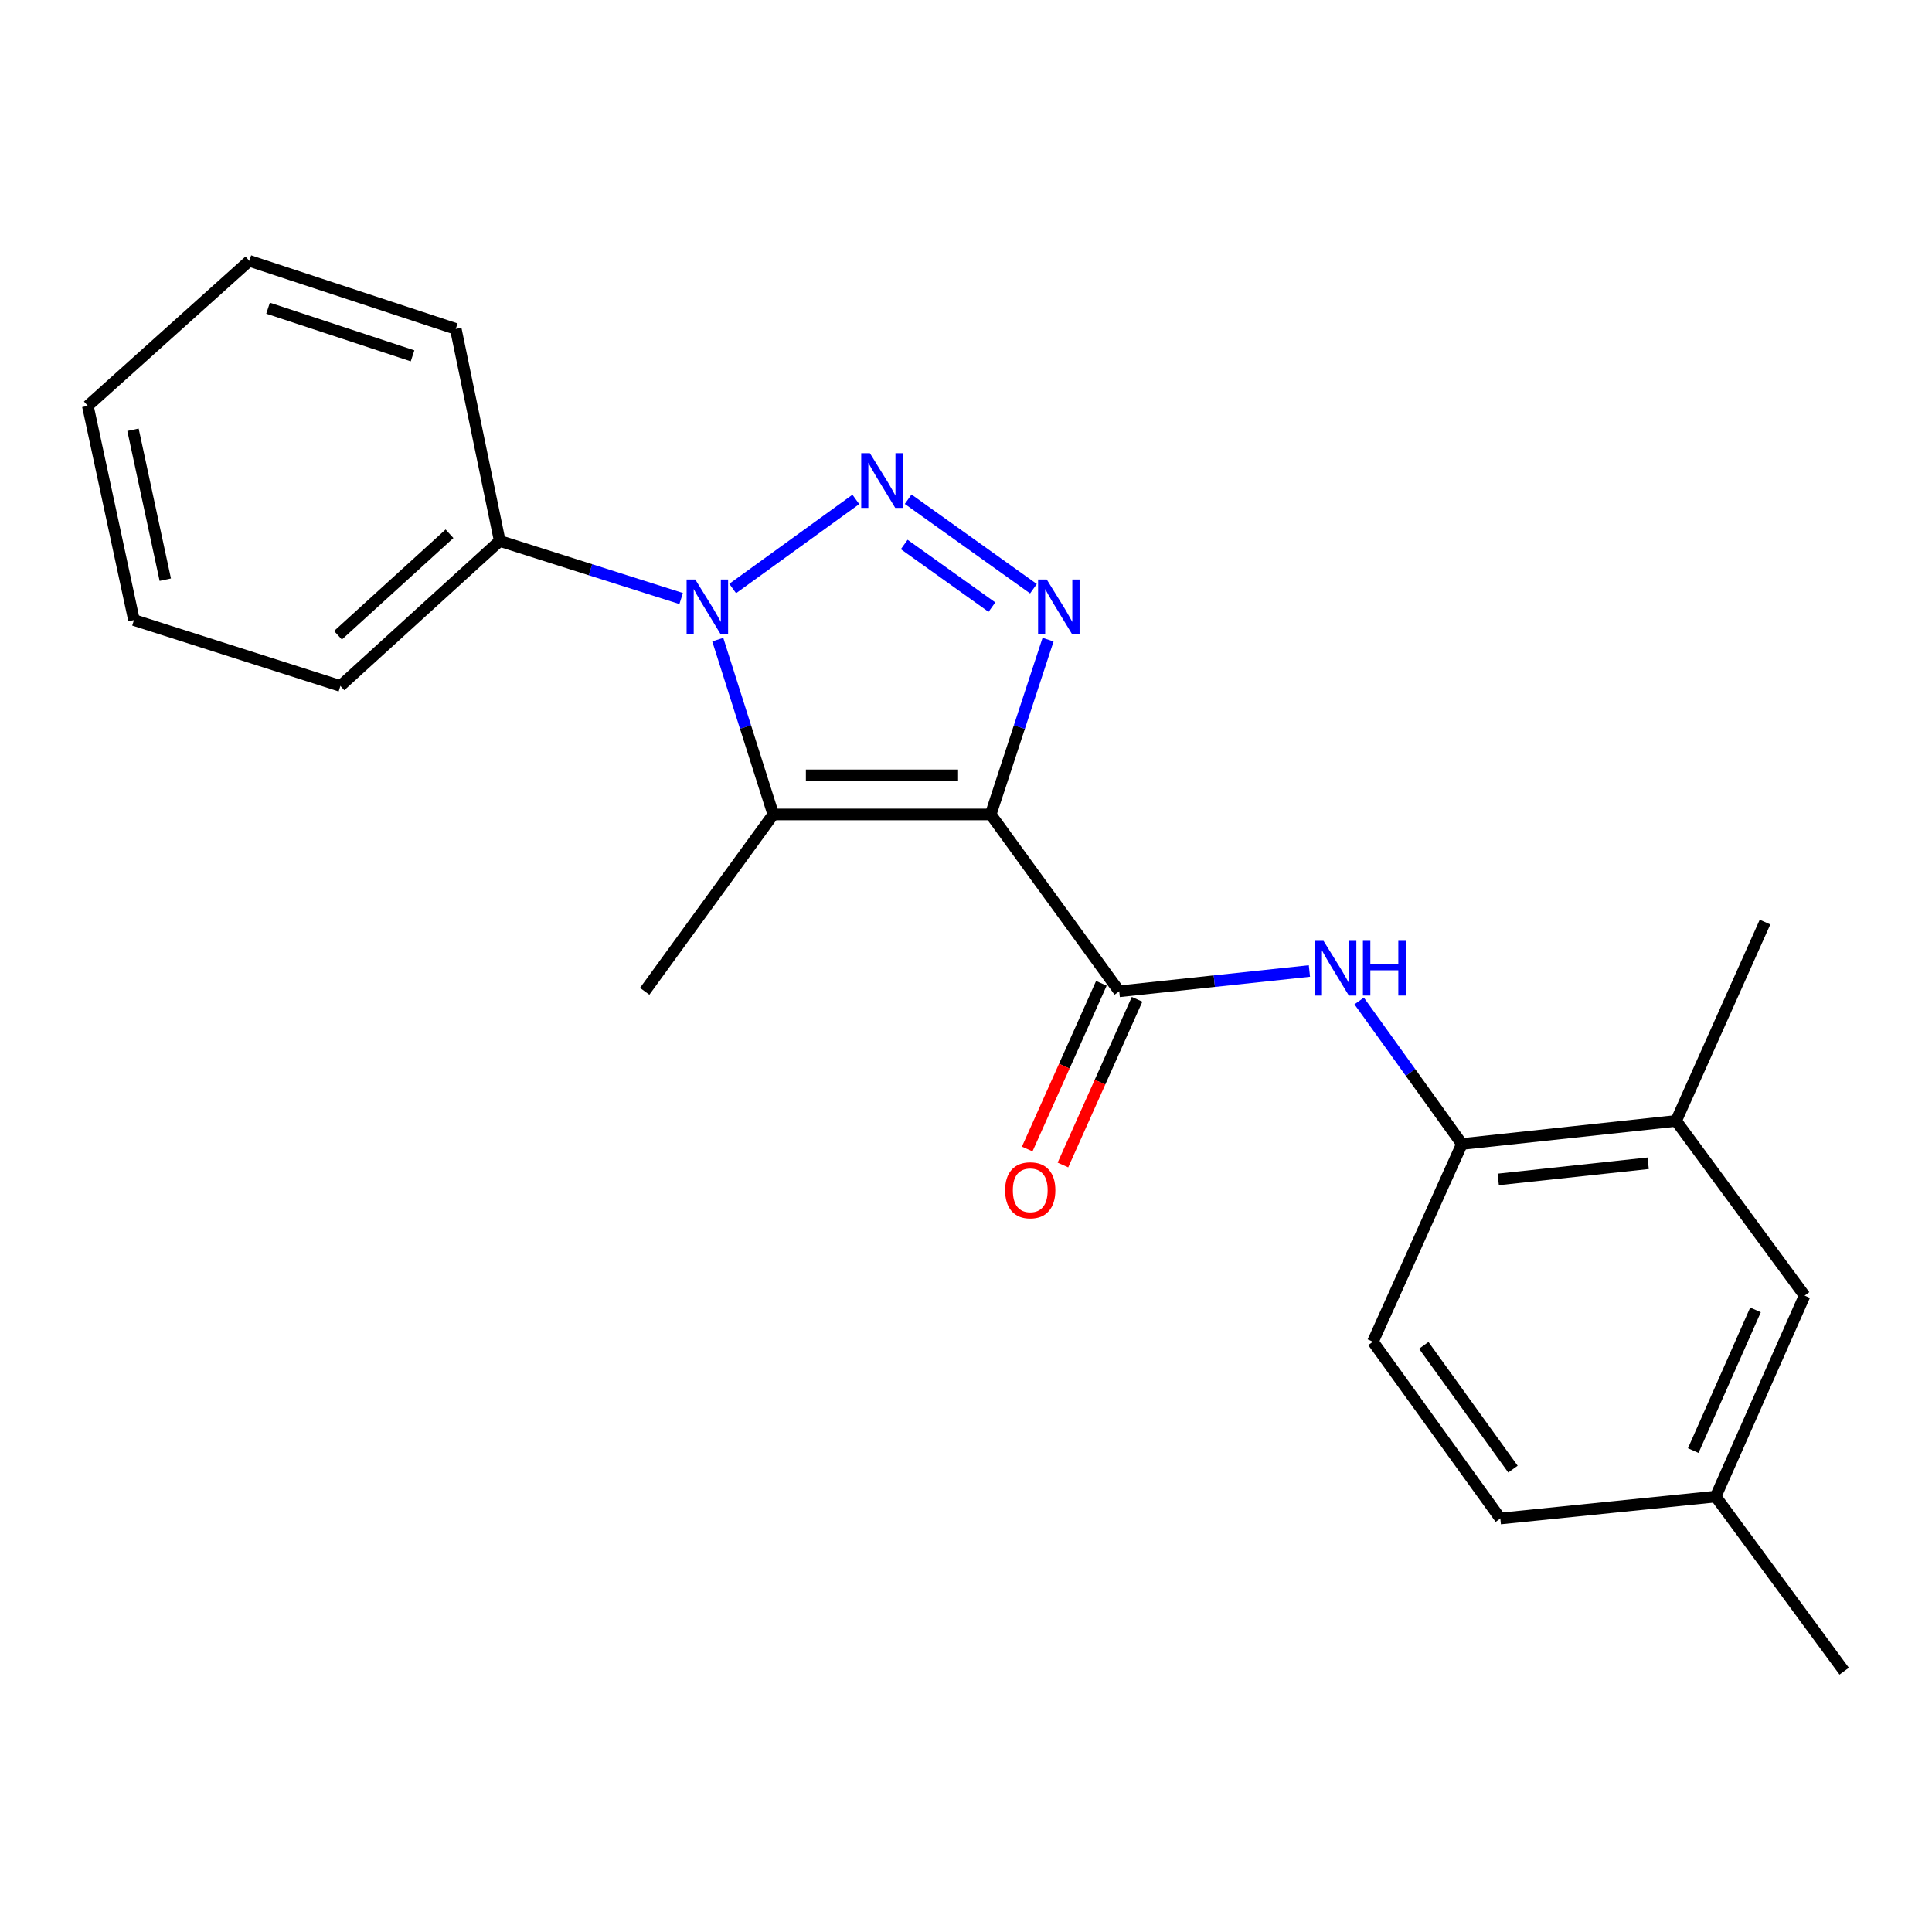 <?xml version='1.0' encoding='iso-8859-1'?>
<svg version='1.1' baseProfile='full'
              xmlns='http://www.w3.org/2000/svg'
                      xmlns:rdkit='http://www.rdkit.org/xml'
                      xmlns:xlink='http://www.w3.org/1999/xlink'
                  xml:space='preserve'
width='1000px' height='1000px' viewBox='0 0 1000 1000'>
<!-- END OF HEADER -->
<rect style='opacity:1.0;fill:#FFFFFF;stroke:none' width='1000' height='1000' x='0' y='0'> </rect>
<path class='bond-2' d='M 512.78,421.554 L 527.627,376.317' style='fill:none;fill-rule:evenodd;stroke:#000000;stroke-width:6px;stroke-linecap:butt;stroke-linejoin:miter;stroke-opacity:1' />
<path class='bond-2' d='M 527.627,376.317 L 542.473,331.081' style='fill:none;fill-rule:evenodd;stroke:#0000FF;stroke-width:6px;stroke-linecap:butt;stroke-linejoin:miter;stroke-opacity:1' />
<path class='bond-3' d='M 512.78,421.554 L 400.246,421.554' style='fill:none;fill-rule:evenodd;stroke:#000000;stroke-width:6px;stroke-linecap:butt;stroke-linejoin:miter;stroke-opacity:1' />
<path class='bond-3' d='M 495.9,401.304 L 417.126,401.304' style='fill:none;fill-rule:evenodd;stroke:#000000;stroke-width:6px;stroke-linecap:butt;stroke-linejoin:miter;stroke-opacity:1' />
<path class='bond-4' d='M 512.78,421.554 L 579.313,513.095' style='fill:none;fill-rule:evenodd;stroke:#000000;stroke-width:6px;stroke-linecap:butt;stroke-linejoin:miter;stroke-opacity:1' />
<path class='bond-0' d='M 470.06,258.389 L 534.913,304.711' style='fill:none;fill-rule:evenodd;stroke:#0000FF;stroke-width:6px;stroke-linecap:butt;stroke-linejoin:miter;stroke-opacity:1' />
<path class='bond-0' d='M 468.018,281.815 L 513.415,314.241' style='fill:none;fill-rule:evenodd;stroke:#0000FF;stroke-width:6px;stroke-linecap:butt;stroke-linejoin:miter;stroke-opacity:1' />
<path class='bond-22' d='M 442.979,258.496 L 379.236,304.608' style='fill:none;fill-rule:evenodd;stroke:#0000FF;stroke-width:6px;stroke-linecap:butt;stroke-linejoin:miter;stroke-opacity:1' />
<path class='bond-1' d='M 371.516,331.072 L 385.881,376.313' style='fill:none;fill-rule:evenodd;stroke:#0000FF;stroke-width:6px;stroke-linecap:butt;stroke-linejoin:miter;stroke-opacity:1' />
<path class='bond-1' d='M 385.881,376.313 L 400.246,421.554' style='fill:none;fill-rule:evenodd;stroke:#000000;stroke-width:6px;stroke-linecap:butt;stroke-linejoin:miter;stroke-opacity:1' />
<path class='bond-8' d='M 352.566,309.79 L 305.616,294.887' style='fill:none;fill-rule:evenodd;stroke:#0000FF;stroke-width:6px;stroke-linecap:butt;stroke-linejoin:miter;stroke-opacity:1' />
<path class='bond-8' d='M 305.616,294.887 L 258.665,279.984' style='fill:none;fill-rule:evenodd;stroke:#000000;stroke-width:6px;stroke-linecap:butt;stroke-linejoin:miter;stroke-opacity:1' />
<path class='bond-12' d='M 400.246,421.554 L 333.691,513.095' style='fill:none;fill-rule:evenodd;stroke:#000000;stroke-width:6px;stroke-linecap:butt;stroke-linejoin:miter;stroke-opacity:1' />
<path class='bond-5' d='M 579.313,513.095 L 628.532,507.839' style='fill:none;fill-rule:evenodd;stroke:#000000;stroke-width:6px;stroke-linecap:butt;stroke-linejoin:miter;stroke-opacity:1' />
<path class='bond-5' d='M 628.532,507.839 L 677.751,502.584' style='fill:none;fill-rule:evenodd;stroke:#0000FF;stroke-width:6px;stroke-linecap:butt;stroke-linejoin:miter;stroke-opacity:1' />
<path class='bond-9' d='M 570.071,508.959 L 550.878,551.841' style='fill:none;fill-rule:evenodd;stroke:#000000;stroke-width:6px;stroke-linecap:butt;stroke-linejoin:miter;stroke-opacity:1' />
<path class='bond-9' d='M 550.878,551.841 L 531.684,594.724' style='fill:none;fill-rule:evenodd;stroke:#FF0000;stroke-width:6px;stroke-linecap:butt;stroke-linejoin:miter;stroke-opacity:1' />
<path class='bond-9' d='M 588.554,517.231 L 569.361,560.114' style='fill:none;fill-rule:evenodd;stroke:#000000;stroke-width:6px;stroke-linecap:butt;stroke-linejoin:miter;stroke-opacity:1' />
<path class='bond-9' d='M 569.361,560.114 L 550.167,602.997' style='fill:none;fill-rule:evenodd;stroke:#FF0000;stroke-width:6px;stroke-linecap:butt;stroke-linejoin:miter;stroke-opacity:1' />
<path class='bond-6' d='M 703.495,518.097 L 730.093,555.112' style='fill:none;fill-rule:evenodd;stroke:#0000FF;stroke-width:6px;stroke-linecap:butt;stroke-linejoin:miter;stroke-opacity:1' />
<path class='bond-6' d='M 730.093,555.112 L 756.692,592.126' style='fill:none;fill-rule:evenodd;stroke:#000000;stroke-width:6px;stroke-linecap:butt;stroke-linejoin:miter;stroke-opacity:1' />
<path class='bond-7' d='M 756.692,592.126 L 867.549,580.168' style='fill:none;fill-rule:evenodd;stroke:#000000;stroke-width:6px;stroke-linecap:butt;stroke-linejoin:miter;stroke-opacity:1' />
<path class='bond-7' d='M 775.492,610.466 L 853.092,602.095' style='fill:none;fill-rule:evenodd;stroke:#000000;stroke-width:6px;stroke-linecap:butt;stroke-linejoin:miter;stroke-opacity:1' />
<path class='bond-11' d='M 756.692,592.126 L 710.623,694.468' style='fill:none;fill-rule:evenodd;stroke:#000000;stroke-width:6px;stroke-linecap:butt;stroke-linejoin:miter;stroke-opacity:1' />
<path class='bond-10' d='M 867.549,580.168 L 934.07,670.595' style='fill:none;fill-rule:evenodd;stroke:#000000;stroke-width:6px;stroke-linecap:butt;stroke-linejoin:miter;stroke-opacity:1' />
<path class='bond-15' d='M 867.549,580.168 L 913.573,477.264' style='fill:none;fill-rule:evenodd;stroke:#000000;stroke-width:6px;stroke-linecap:butt;stroke-linejoin:miter;stroke-opacity:1' />
<path class='bond-16' d='M 258.665,279.984 L 176.191,355.044' style='fill:none;fill-rule:evenodd;stroke:#000000;stroke-width:6px;stroke-linecap:butt;stroke-linejoin:miter;stroke-opacity:1' />
<path class='bond-16' d='M 232.664,276.266 L 174.932,328.808' style='fill:none;fill-rule:evenodd;stroke:#000000;stroke-width:6px;stroke-linecap:butt;stroke-linejoin:miter;stroke-opacity:1' />
<path class='bond-17' d='M 258.665,279.984 L 235.906,170.24' style='fill:none;fill-rule:evenodd;stroke:#000000;stroke-width:6px;stroke-linecap:butt;stroke-linejoin:miter;stroke-opacity:1' />
<path class='bond-23' d='M 934.07,670.595 L 888.035,774.613' style='fill:none;fill-rule:evenodd;stroke:#000000;stroke-width:6px;stroke-linecap:butt;stroke-linejoin:miter;stroke-opacity:1' />
<path class='bond-23' d='M 908.648,678.002 L 876.423,750.815' style='fill:none;fill-rule:evenodd;stroke:#000000;stroke-width:6px;stroke-linecap:butt;stroke-linejoin:miter;stroke-opacity:1' />
<path class='bond-14' d='M 710.623,694.468 L 776.57,785.975' style='fill:none;fill-rule:evenodd;stroke:#000000;stroke-width:6px;stroke-linecap:butt;stroke-linejoin:miter;stroke-opacity:1' />
<path class='bond-14' d='M 736.943,696.354 L 783.106,760.41' style='fill:none;fill-rule:evenodd;stroke:#000000;stroke-width:6px;stroke-linecap:butt;stroke-linejoin:miter;stroke-opacity:1' />
<path class='bond-13' d='M 888.035,774.613 L 776.57,785.975' style='fill:none;fill-rule:evenodd;stroke:#000000;stroke-width:6px;stroke-linecap:butt;stroke-linejoin:miter;stroke-opacity:1' />
<path class='bond-18' d='M 888.035,774.613 L 954.545,864.995' style='fill:none;fill-rule:evenodd;stroke:#000000;stroke-width:6px;stroke-linecap:butt;stroke-linejoin:miter;stroke-opacity:1' />
<path class='bond-19' d='M 176.191,355.044 L 69.338,320.934' style='fill:none;fill-rule:evenodd;stroke:#000000;stroke-width:6px;stroke-linecap:butt;stroke-linejoin:miter;stroke-opacity:1' />
<path class='bond-20' d='M 235.906,170.24 L 129.053,135.005' style='fill:none;fill-rule:evenodd;stroke:#000000;stroke-width:6px;stroke-linecap:butt;stroke-linejoin:miter;stroke-opacity:1' />
<path class='bond-20' d='M 213.536,184.186 L 138.74,159.521' style='fill:none;fill-rule:evenodd;stroke:#000000;stroke-width:6px;stroke-linecap:butt;stroke-linejoin:miter;stroke-opacity:1' />
<path class='bond-24' d='M 69.338,320.934 L 45.455,210.076' style='fill:none;fill-rule:evenodd;stroke:#000000;stroke-width:6px;stroke-linecap:butt;stroke-linejoin:miter;stroke-opacity:1' />
<path class='bond-24' d='M 85.552,300.04 L 68.833,222.44' style='fill:none;fill-rule:evenodd;stroke:#000000;stroke-width:6px;stroke-linecap:butt;stroke-linejoin:miter;stroke-opacity:1' />
<path class='bond-21' d='M 129.053,135.005 L 45.455,210.076' style='fill:none;fill-rule:evenodd;stroke:#000000;stroke-width:6px;stroke-linecap:butt;stroke-linejoin:miter;stroke-opacity:1' />
<path  class='atom-1' d='M 450.247 234.548
L 459.527 249.548
Q 460.447 251.028, 461.927 253.708
Q 463.407 256.388, 463.487 256.548
L 463.487 234.548
L 467.247 234.548
L 467.247 262.868
L 463.367 262.868
L 453.407 246.468
Q 452.247 244.548, 451.007 242.348
Q 449.807 240.148, 449.447 239.468
L 449.447 262.868
L 445.767 262.868
L 445.767 234.548
L 450.247 234.548
' fill='#0000FF'/>
<path  class='atom-2' d='M 359.865 299.934
L 369.145 314.934
Q 370.065 316.414, 371.545 319.094
Q 373.025 321.774, 373.105 321.934
L 373.105 299.934
L 376.865 299.934
L 376.865 328.254
L 372.985 328.254
L 363.025 311.854
Q 361.865 309.934, 360.625 307.734
Q 359.425 305.534, 359.065 304.854
L 359.065 328.254
L 355.385 328.254
L 355.385 299.934
L 359.865 299.934
' fill='#0000FF'/>
<path  class='atom-3' d='M 541.789 299.934
L 551.069 314.934
Q 551.989 316.414, 553.469 319.094
Q 554.949 321.774, 555.029 321.934
L 555.029 299.934
L 558.789 299.934
L 558.789 328.254
L 554.909 328.254
L 544.949 311.854
Q 543.789 309.934, 542.549 307.734
Q 541.349 305.534, 540.989 304.854
L 540.989 328.254
L 537.309 328.254
L 537.309 299.934
L 541.789 299.934
' fill='#0000FF'/>
<path  class='atom-6' d='M 685.046 486.976
L 694.326 501.976
Q 695.246 503.456, 696.726 506.136
Q 698.206 508.816, 698.286 508.976
L 698.286 486.976
L 702.046 486.976
L 702.046 515.296
L 698.166 515.296
L 688.206 498.896
Q 687.046 496.976, 685.806 494.776
Q 684.606 492.576, 684.246 491.896
L 684.246 515.296
L 680.566 515.296
L 680.566 486.976
L 685.046 486.976
' fill='#0000FF'/>
<path  class='atom-6' d='M 705.446 486.976
L 709.286 486.976
L 709.286 499.016
L 723.766 499.016
L 723.766 486.976
L 727.606 486.976
L 727.606 515.296
L 723.766 515.296
L 723.766 502.216
L 709.286 502.216
L 709.286 515.296
L 705.446 515.296
L 705.446 486.976
' fill='#0000FF'/>
<path  class='atom-10' d='M 520.255 616.079
Q 520.255 609.279, 523.615 605.479
Q 526.975 601.679, 533.255 601.679
Q 539.535 601.679, 542.895 605.479
Q 546.255 609.279, 546.255 616.079
Q 546.255 622.959, 542.855 626.879
Q 539.455 630.759, 533.255 630.759
Q 527.015 630.759, 523.615 626.879
Q 520.255 622.999, 520.255 616.079
M 533.255 627.559
Q 537.575 627.559, 539.895 624.679
Q 542.255 621.759, 542.255 616.079
Q 542.255 610.519, 539.895 607.719
Q 537.575 604.879, 533.255 604.879
Q 528.935 604.879, 526.575 607.679
Q 524.255 610.479, 524.255 616.079
Q 524.255 621.799, 526.575 624.679
Q 528.935 627.559, 533.255 627.559
' fill='#FF0000'/>
</svg>
